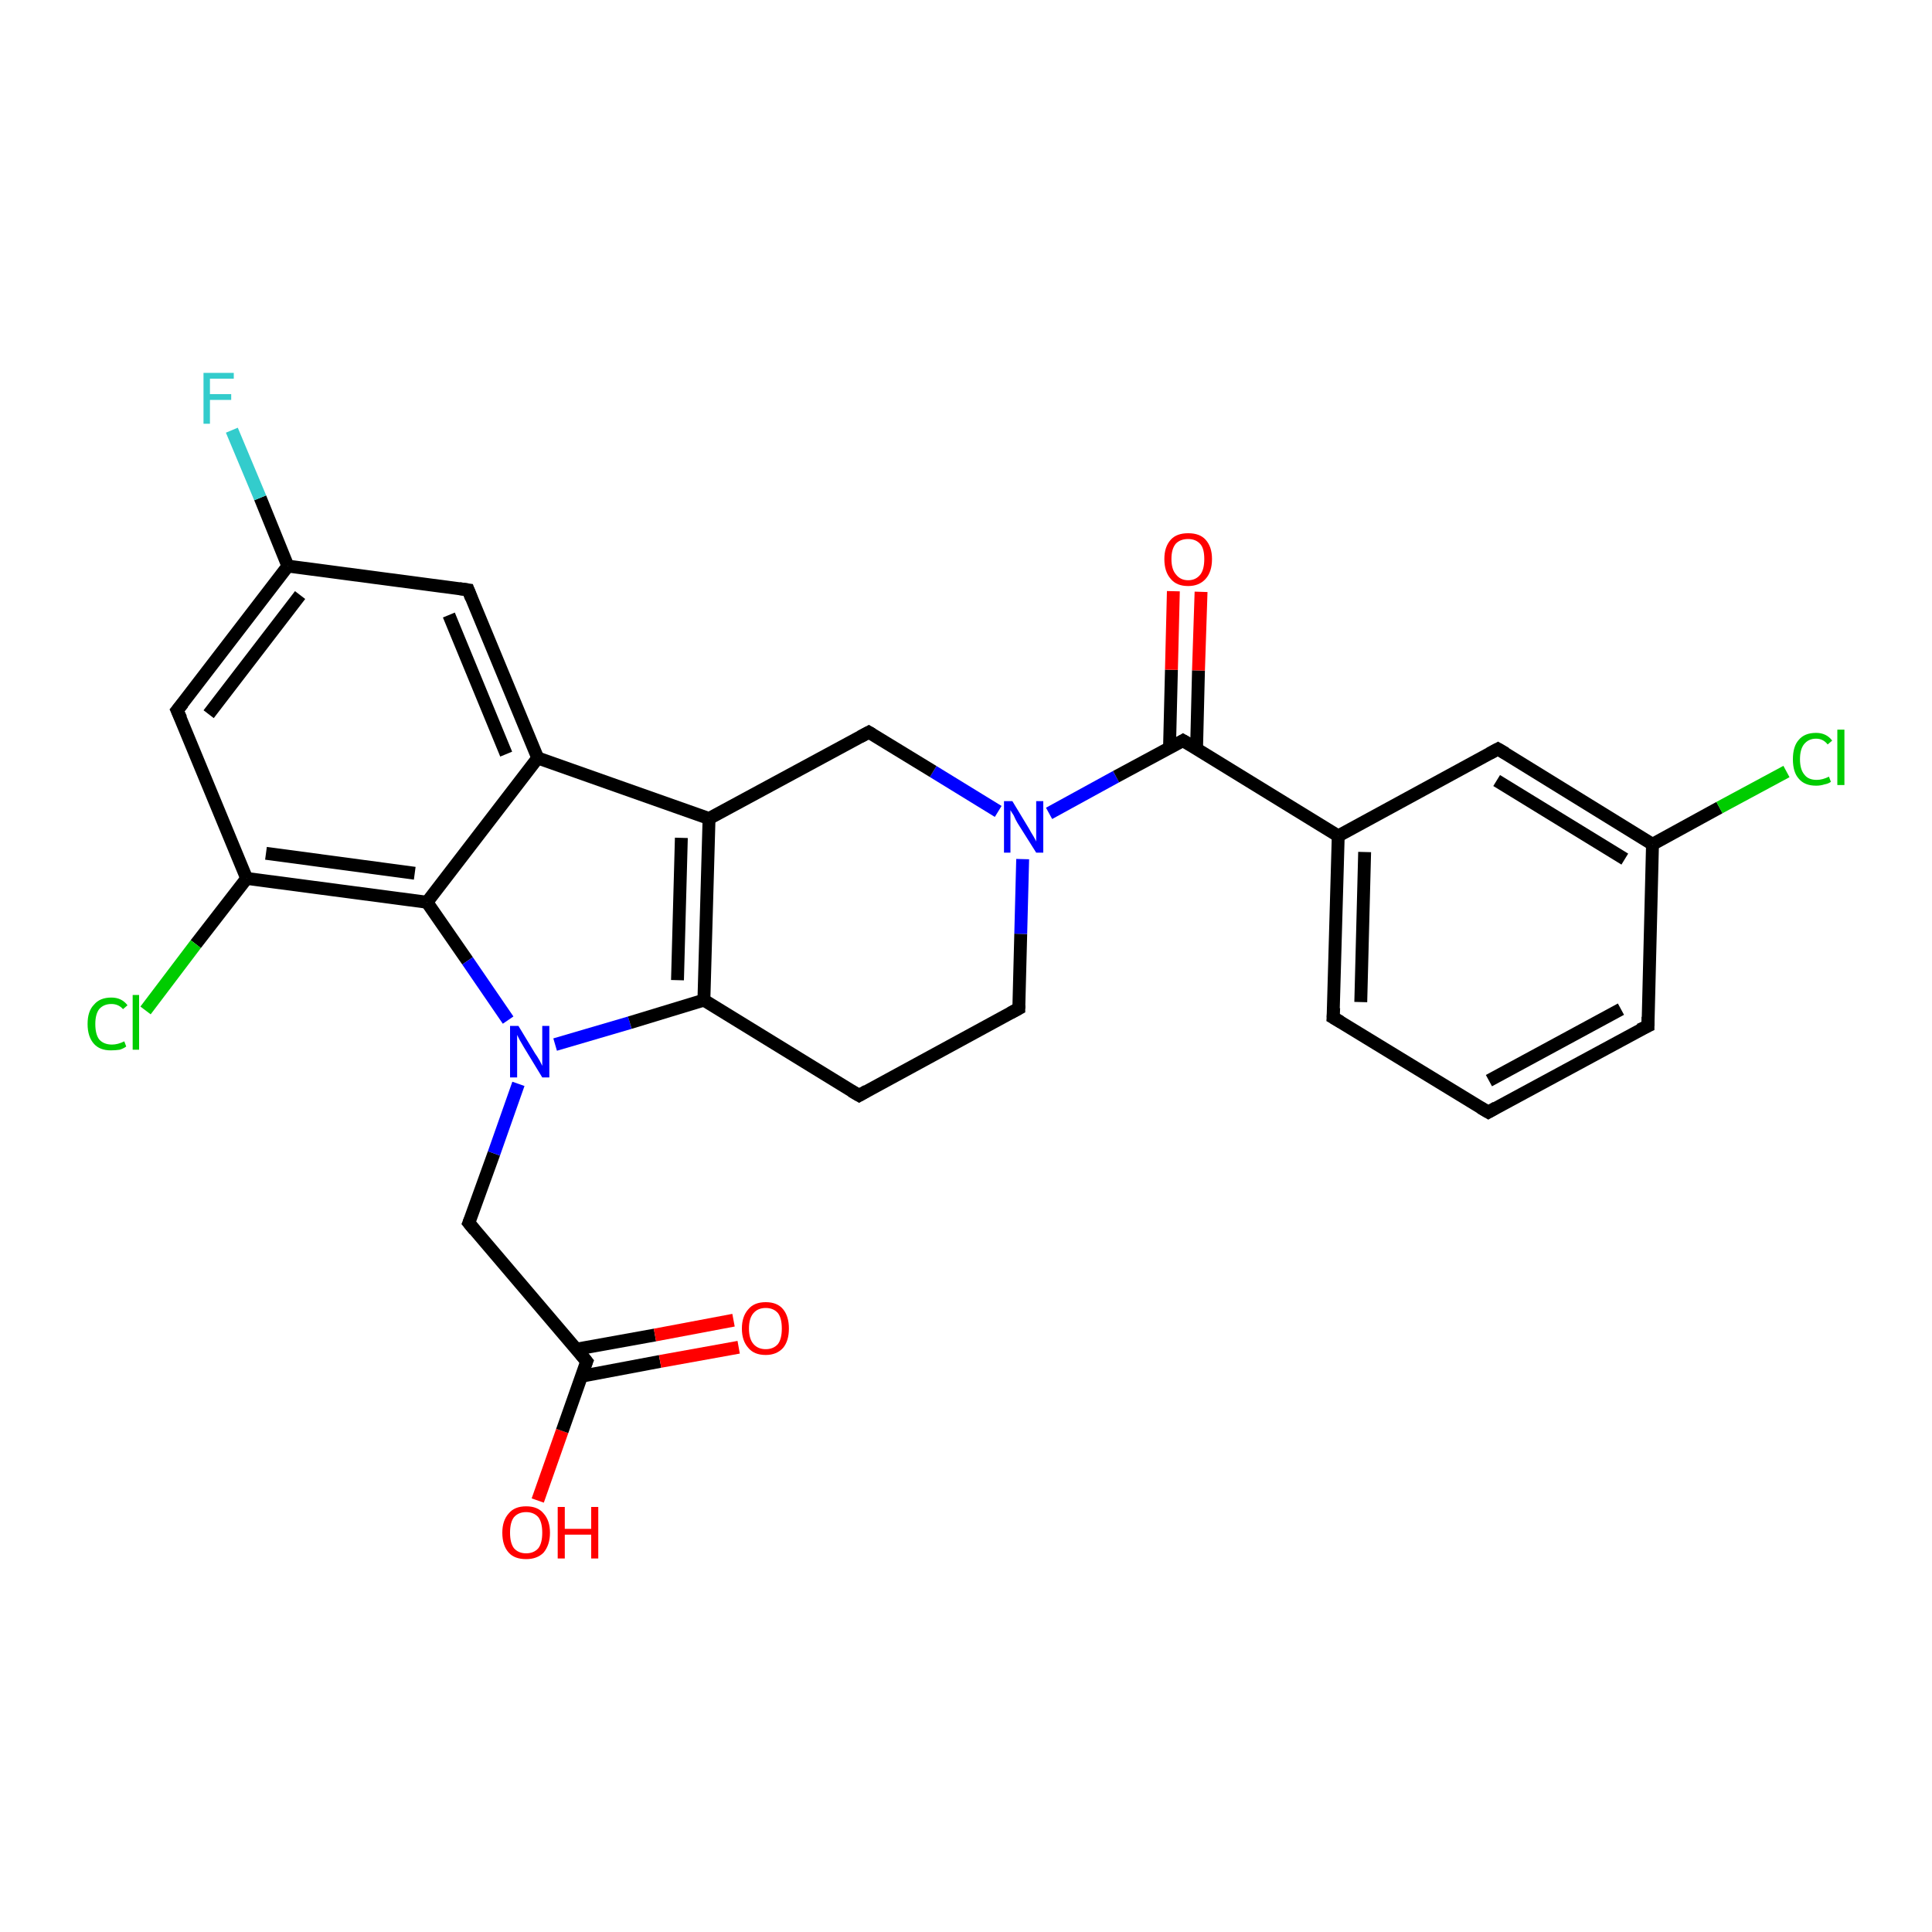 <?xml version='1.0' encoding='iso-8859-1'?>
<svg version='1.1' baseProfile='full'
              xmlns='http://www.w3.org/2000/svg'
                      xmlns:rdkit='http://www.rdkit.org/xml'
                      xmlns:xlink='http://www.w3.org/1999/xlink'
                  xml:space='preserve'
width='300px' height='300px' viewBox='0 0 300 300'>
<!-- END OF HEADER -->
<rect style='opacity:1.0;fill:#FFFFFF;stroke:none' width='300.0' height='300.0' x='0.0' y='0.0'> </rect>
<path class='bond-0 atom-0 atom-1' d='M 83.5,233.0 L 87.3,222.2' style='fill:none;fill-rule:evenodd;stroke:#FF0000;stroke-width:2.0px;stroke-linecap:butt;stroke-linejoin:miter;stroke-opacity:1' />
<path class='bond-0 atom-0 atom-1' d='M 87.3,222.2 L 91.1,211.4' style='fill:none;fill-rule:evenodd;stroke:#000000;stroke-width:2.0px;stroke-linecap:butt;stroke-linejoin:miter;stroke-opacity:1' />
<path class='bond-1 atom-1 atom-2' d='M 90.3,213.7 L 102.5,211.4' style='fill:none;fill-rule:evenodd;stroke:#000000;stroke-width:2.0px;stroke-linecap:butt;stroke-linejoin:miter;stroke-opacity:1' />
<path class='bond-1 atom-1 atom-2' d='M 102.5,211.4 L 114.7,209.2' style='fill:none;fill-rule:evenodd;stroke:#FF0000;stroke-width:2.0px;stroke-linecap:butt;stroke-linejoin:miter;stroke-opacity:1' />
<path class='bond-1 atom-1 atom-2' d='M 89.5,209.5 L 101.7,207.3' style='fill:none;fill-rule:evenodd;stroke:#000000;stroke-width:2.0px;stroke-linecap:butt;stroke-linejoin:miter;stroke-opacity:1' />
<path class='bond-1 atom-1 atom-2' d='M 101.7,207.3 L 113.9,205.0' style='fill:none;fill-rule:evenodd;stroke:#FF0000;stroke-width:2.0px;stroke-linecap:butt;stroke-linejoin:miter;stroke-opacity:1' />
<path class='bond-2 atom-1 atom-3' d='M 91.1,211.4 L 72.8,189.9' style='fill:none;fill-rule:evenodd;stroke:#000000;stroke-width:2.0px;stroke-linecap:butt;stroke-linejoin:miter;stroke-opacity:1' />
<path class='bond-3 atom-3 atom-4' d='M 72.8,189.9 L 76.7,179.1' style='fill:none;fill-rule:evenodd;stroke:#000000;stroke-width:2.0px;stroke-linecap:butt;stroke-linejoin:miter;stroke-opacity:1' />
<path class='bond-3 atom-3 atom-4' d='M 76.7,179.1 L 80.5,168.3' style='fill:none;fill-rule:evenodd;stroke:#0000FF;stroke-width:2.0px;stroke-linecap:butt;stroke-linejoin:miter;stroke-opacity:1' />
<path class='bond-4 atom-4 atom-5' d='M 86.2,162.2 L 97.8,158.8' style='fill:none;fill-rule:evenodd;stroke:#0000FF;stroke-width:2.0px;stroke-linecap:butt;stroke-linejoin:miter;stroke-opacity:1' />
<path class='bond-4 atom-4 atom-5' d='M 97.8,158.8 L 109.3,155.3' style='fill:none;fill-rule:evenodd;stroke:#000000;stroke-width:2.0px;stroke-linecap:butt;stroke-linejoin:miter;stroke-opacity:1' />
<path class='bond-5 atom-5 atom-6' d='M 109.3,155.3 L 133.4,170.1' style='fill:none;fill-rule:evenodd;stroke:#000000;stroke-width:2.0px;stroke-linecap:butt;stroke-linejoin:miter;stroke-opacity:1' />
<path class='bond-6 atom-6 atom-7' d='M 133.4,170.1 L 158.2,156.6' style='fill:none;fill-rule:evenodd;stroke:#000000;stroke-width:2.0px;stroke-linecap:butt;stroke-linejoin:miter;stroke-opacity:1' />
<path class='bond-7 atom-7 atom-8' d='M 158.2,156.6 L 158.5,145.0' style='fill:none;fill-rule:evenodd;stroke:#000000;stroke-width:2.0px;stroke-linecap:butt;stroke-linejoin:miter;stroke-opacity:1' />
<path class='bond-7 atom-7 atom-8' d='M 158.5,145.0 L 158.8,133.4' style='fill:none;fill-rule:evenodd;stroke:#0000FF;stroke-width:2.0px;stroke-linecap:butt;stroke-linejoin:miter;stroke-opacity:1' />
<path class='bond-8 atom-8 atom-9' d='M 155.0,126.0 L 144.9,119.8' style='fill:none;fill-rule:evenodd;stroke:#0000FF;stroke-width:2.0px;stroke-linecap:butt;stroke-linejoin:miter;stroke-opacity:1' />
<path class='bond-8 atom-8 atom-9' d='M 144.9,119.8 L 134.9,113.7' style='fill:none;fill-rule:evenodd;stroke:#000000;stroke-width:2.0px;stroke-linecap:butt;stroke-linejoin:miter;stroke-opacity:1' />
<path class='bond-9 atom-9 atom-10' d='M 134.9,113.7 L 110.1,127.1' style='fill:none;fill-rule:evenodd;stroke:#000000;stroke-width:2.0px;stroke-linecap:butt;stroke-linejoin:miter;stroke-opacity:1' />
<path class='bond-10 atom-10 atom-11' d='M 110.1,127.1 L 83.5,117.7' style='fill:none;fill-rule:evenodd;stroke:#000000;stroke-width:2.0px;stroke-linecap:butt;stroke-linejoin:miter;stroke-opacity:1' />
<path class='bond-11 atom-11 atom-12' d='M 83.5,117.7 L 72.7,91.6' style='fill:none;fill-rule:evenodd;stroke:#000000;stroke-width:2.0px;stroke-linecap:butt;stroke-linejoin:miter;stroke-opacity:1' />
<path class='bond-11 atom-11 atom-12' d='M 78.6,117.1 L 69.7,95.5' style='fill:none;fill-rule:evenodd;stroke:#000000;stroke-width:2.0px;stroke-linecap:butt;stroke-linejoin:miter;stroke-opacity:1' />
<path class='bond-12 atom-12 atom-13' d='M 72.7,91.6 L 44.7,87.9' style='fill:none;fill-rule:evenodd;stroke:#000000;stroke-width:2.0px;stroke-linecap:butt;stroke-linejoin:miter;stroke-opacity:1' />
<path class='bond-13 atom-13 atom-14' d='M 44.7,87.9 L 40.4,77.3' style='fill:none;fill-rule:evenodd;stroke:#000000;stroke-width:2.0px;stroke-linecap:butt;stroke-linejoin:miter;stroke-opacity:1' />
<path class='bond-13 atom-13 atom-14' d='M 40.4,77.3 L 36.0,66.8' style='fill:none;fill-rule:evenodd;stroke:#33CCCC;stroke-width:2.0px;stroke-linecap:butt;stroke-linejoin:miter;stroke-opacity:1' />
<path class='bond-14 atom-13 atom-15' d='M 44.7,87.9 L 27.5,110.3' style='fill:none;fill-rule:evenodd;stroke:#000000;stroke-width:2.0px;stroke-linecap:butt;stroke-linejoin:miter;stroke-opacity:1' />
<path class='bond-14 atom-13 atom-15' d='M 46.6,92.4 L 32.4,110.9' style='fill:none;fill-rule:evenodd;stroke:#000000;stroke-width:2.0px;stroke-linecap:butt;stroke-linejoin:miter;stroke-opacity:1' />
<path class='bond-15 atom-15 atom-16' d='M 27.5,110.3 L 38.3,136.4' style='fill:none;fill-rule:evenodd;stroke:#000000;stroke-width:2.0px;stroke-linecap:butt;stroke-linejoin:miter;stroke-opacity:1' />
<path class='bond-16 atom-16 atom-17' d='M 38.3,136.4 L 30.4,146.6' style='fill:none;fill-rule:evenodd;stroke:#000000;stroke-width:2.0px;stroke-linecap:butt;stroke-linejoin:miter;stroke-opacity:1' />
<path class='bond-16 atom-16 atom-17' d='M 30.4,146.6 L 22.6,156.9' style='fill:none;fill-rule:evenodd;stroke:#00CC00;stroke-width:2.0px;stroke-linecap:butt;stroke-linejoin:miter;stroke-opacity:1' />
<path class='bond-17 atom-16 atom-18' d='M 38.3,136.4 L 66.3,140.1' style='fill:none;fill-rule:evenodd;stroke:#000000;stroke-width:2.0px;stroke-linecap:butt;stroke-linejoin:miter;stroke-opacity:1' />
<path class='bond-17 atom-16 atom-18' d='M 41.3,132.5 L 64.4,135.6' style='fill:none;fill-rule:evenodd;stroke:#000000;stroke-width:2.0px;stroke-linecap:butt;stroke-linejoin:miter;stroke-opacity:1' />
<path class='bond-18 atom-8 atom-19' d='M 162.9,126.3 L 173.3,120.6' style='fill:none;fill-rule:evenodd;stroke:#0000FF;stroke-width:2.0px;stroke-linecap:butt;stroke-linejoin:miter;stroke-opacity:1' />
<path class='bond-18 atom-8 atom-19' d='M 173.3,120.6 L 183.7,115.0' style='fill:none;fill-rule:evenodd;stroke:#000000;stroke-width:2.0px;stroke-linecap:butt;stroke-linejoin:miter;stroke-opacity:1' />
<path class='bond-19 atom-19 atom-20' d='M 185.8,116.3 L 186.1,104.1' style='fill:none;fill-rule:evenodd;stroke:#000000;stroke-width:2.0px;stroke-linecap:butt;stroke-linejoin:miter;stroke-opacity:1' />
<path class='bond-19 atom-19 atom-20' d='M 186.1,104.1 L 186.5,91.9' style='fill:none;fill-rule:evenodd;stroke:#FF0000;stroke-width:2.0px;stroke-linecap:butt;stroke-linejoin:miter;stroke-opacity:1' />
<path class='bond-19 atom-19 atom-20' d='M 181.6,116.2 L 181.9,104.0' style='fill:none;fill-rule:evenodd;stroke:#000000;stroke-width:2.0px;stroke-linecap:butt;stroke-linejoin:miter;stroke-opacity:1' />
<path class='bond-19 atom-19 atom-20' d='M 181.9,104.0 L 182.2,91.8' style='fill:none;fill-rule:evenodd;stroke:#FF0000;stroke-width:2.0px;stroke-linecap:butt;stroke-linejoin:miter;stroke-opacity:1' />
<path class='bond-20 atom-19 atom-21' d='M 183.7,115.0 L 207.8,129.8' style='fill:none;fill-rule:evenodd;stroke:#000000;stroke-width:2.0px;stroke-linecap:butt;stroke-linejoin:miter;stroke-opacity:1' />
<path class='bond-21 atom-21 atom-22' d='M 207.8,129.8 L 207.0,158.0' style='fill:none;fill-rule:evenodd;stroke:#000000;stroke-width:2.0px;stroke-linecap:butt;stroke-linejoin:miter;stroke-opacity:1' />
<path class='bond-21 atom-21 atom-22' d='M 211.9,132.3 L 211.3,155.6' style='fill:none;fill-rule:evenodd;stroke:#000000;stroke-width:2.0px;stroke-linecap:butt;stroke-linejoin:miter;stroke-opacity:1' />
<path class='bond-22 atom-22 atom-23' d='M 207.0,158.0 L 231.1,172.7' style='fill:none;fill-rule:evenodd;stroke:#000000;stroke-width:2.0px;stroke-linecap:butt;stroke-linejoin:miter;stroke-opacity:1' />
<path class='bond-23 atom-23 atom-24' d='M 231.1,172.7 L 255.9,159.3' style='fill:none;fill-rule:evenodd;stroke:#000000;stroke-width:2.0px;stroke-linecap:butt;stroke-linejoin:miter;stroke-opacity:1' />
<path class='bond-23 atom-23 atom-24' d='M 231.2,167.8 L 251.7,156.7' style='fill:none;fill-rule:evenodd;stroke:#000000;stroke-width:2.0px;stroke-linecap:butt;stroke-linejoin:miter;stroke-opacity:1' />
<path class='bond-24 atom-24 atom-25' d='M 255.9,159.3 L 256.6,131.1' style='fill:none;fill-rule:evenodd;stroke:#000000;stroke-width:2.0px;stroke-linecap:butt;stroke-linejoin:miter;stroke-opacity:1' />
<path class='bond-25 atom-25 atom-26' d='M 256.6,131.1 L 267.0,125.4' style='fill:none;fill-rule:evenodd;stroke:#000000;stroke-width:2.0px;stroke-linecap:butt;stroke-linejoin:miter;stroke-opacity:1' />
<path class='bond-25 atom-25 atom-26' d='M 267.0,125.4 L 277.4,119.8' style='fill:none;fill-rule:evenodd;stroke:#00CC00;stroke-width:2.0px;stroke-linecap:butt;stroke-linejoin:miter;stroke-opacity:1' />
<path class='bond-26 atom-25 atom-27' d='M 256.6,131.1 L 232.6,116.3' style='fill:none;fill-rule:evenodd;stroke:#000000;stroke-width:2.0px;stroke-linecap:butt;stroke-linejoin:miter;stroke-opacity:1' />
<path class='bond-26 atom-25 atom-27' d='M 252.3,133.4 L 232.4,121.2' style='fill:none;fill-rule:evenodd;stroke:#000000;stroke-width:2.0px;stroke-linecap:butt;stroke-linejoin:miter;stroke-opacity:1' />
<path class='bond-27 atom-18 atom-4' d='M 66.3,140.1 L 72.6,149.2' style='fill:none;fill-rule:evenodd;stroke:#000000;stroke-width:2.0px;stroke-linecap:butt;stroke-linejoin:miter;stroke-opacity:1' />
<path class='bond-27 atom-18 atom-4' d='M 72.6,149.2 L 78.9,158.4' style='fill:none;fill-rule:evenodd;stroke:#0000FF;stroke-width:2.0px;stroke-linecap:butt;stroke-linejoin:miter;stroke-opacity:1' />
<path class='bond-28 atom-27 atom-21' d='M 232.6,116.3 L 207.8,129.8' style='fill:none;fill-rule:evenodd;stroke:#000000;stroke-width:2.0px;stroke-linecap:butt;stroke-linejoin:miter;stroke-opacity:1' />
<path class='bond-29 atom-10 atom-5' d='M 110.1,127.1 L 109.3,155.3' style='fill:none;fill-rule:evenodd;stroke:#000000;stroke-width:2.0px;stroke-linecap:butt;stroke-linejoin:miter;stroke-opacity:1' />
<path class='bond-29 atom-10 atom-5' d='M 105.8,130.1 L 105.2,152.2' style='fill:none;fill-rule:evenodd;stroke:#000000;stroke-width:2.0px;stroke-linecap:butt;stroke-linejoin:miter;stroke-opacity:1' />
<path class='bond-30 atom-18 atom-11' d='M 66.3,140.1 L 83.5,117.7' style='fill:none;fill-rule:evenodd;stroke:#000000;stroke-width:2.0px;stroke-linecap:butt;stroke-linejoin:miter;stroke-opacity:1' />
<path d='M 90.9,211.9 L 91.1,211.4 L 90.2,210.3' style='fill:none;stroke:#000000;stroke-width:2.0px;stroke-linecap:butt;stroke-linejoin:miter;stroke-opacity:1;' />
<path d='M 73.7,191.0 L 72.8,189.9 L 73.0,189.4' style='fill:none;stroke:#000000;stroke-width:2.0px;stroke-linecap:butt;stroke-linejoin:miter;stroke-opacity:1;' />
<path d='M 132.2,169.4 L 133.4,170.1 L 134.6,169.4' style='fill:none;stroke:#000000;stroke-width:2.0px;stroke-linecap:butt;stroke-linejoin:miter;stroke-opacity:1;' />
<path d='M 156.9,157.3 L 158.2,156.6 L 158.2,156.1' style='fill:none;stroke:#000000;stroke-width:2.0px;stroke-linecap:butt;stroke-linejoin:miter;stroke-opacity:1;' />
<path d='M 135.4,114.0 L 134.9,113.7 L 133.6,114.4' style='fill:none;stroke:#000000;stroke-width:2.0px;stroke-linecap:butt;stroke-linejoin:miter;stroke-opacity:1;' />
<path d='M 73.2,92.9 L 72.7,91.6 L 71.3,91.4' style='fill:none;stroke:#000000;stroke-width:2.0px;stroke-linecap:butt;stroke-linejoin:miter;stroke-opacity:1;' />
<path d='M 28.4,109.2 L 27.5,110.3 L 28.1,111.6' style='fill:none;stroke:#000000;stroke-width:2.0px;stroke-linecap:butt;stroke-linejoin:miter;stroke-opacity:1;' />
<path d='M 183.2,115.3 L 183.7,115.0 L 184.9,115.7' style='fill:none;stroke:#000000;stroke-width:2.0px;stroke-linecap:butt;stroke-linejoin:miter;stroke-opacity:1;' />
<path d='M 207.1,156.5 L 207.0,158.0 L 208.2,158.7' style='fill:none;stroke:#000000;stroke-width:2.0px;stroke-linecap:butt;stroke-linejoin:miter;stroke-opacity:1;' />
<path d='M 229.9,172.0 L 231.1,172.7 L 232.3,172.0' style='fill:none;stroke:#000000;stroke-width:2.0px;stroke-linecap:butt;stroke-linejoin:miter;stroke-opacity:1;' />
<path d='M 254.6,159.9 L 255.9,159.3 L 255.9,157.9' style='fill:none;stroke:#000000;stroke-width:2.0px;stroke-linecap:butt;stroke-linejoin:miter;stroke-opacity:1;' />
<path d='M 233.8,117.0 L 232.6,116.3 L 231.3,117.0' style='fill:none;stroke:#000000;stroke-width:2.0px;stroke-linecap:butt;stroke-linejoin:miter;stroke-opacity:1;' />
<path class='atom-0' d='M 78.0 238.0
Q 78.0 236.1, 79.0 235.0
Q 79.9 233.9, 81.7 233.9
Q 83.5 233.9, 84.4 235.0
Q 85.4 236.1, 85.4 238.0
Q 85.4 239.9, 84.4 241.1
Q 83.4 242.1, 81.7 242.1
Q 79.9 242.1, 79.0 241.1
Q 78.0 240.0, 78.0 238.0
M 81.7 241.2
Q 82.9 241.2, 83.6 240.4
Q 84.2 239.6, 84.2 238.0
Q 84.2 236.4, 83.6 235.6
Q 82.9 234.8, 81.7 234.8
Q 80.5 234.8, 79.8 235.6
Q 79.2 236.4, 79.2 238.0
Q 79.2 239.6, 79.8 240.4
Q 80.5 241.2, 81.7 241.2
' fill='#FF0000'/>
<path class='atom-0' d='M 86.6 234.0
L 87.7 234.0
L 87.7 237.4
L 91.8 237.4
L 91.8 234.0
L 92.9 234.0
L 92.9 242.0
L 91.8 242.0
L 91.8 238.3
L 87.7 238.3
L 87.7 242.0
L 86.6 242.0
L 86.6 234.0
' fill='#FF0000'/>
<path class='atom-2' d='M 115.2 206.3
Q 115.2 204.4, 116.2 203.3
Q 117.1 202.2, 118.9 202.2
Q 120.7 202.2, 121.6 203.3
Q 122.5 204.4, 122.5 206.3
Q 122.5 208.2, 121.6 209.3
Q 120.6 210.4, 118.9 210.4
Q 117.1 210.4, 116.2 209.3
Q 115.2 208.2, 115.2 206.3
M 118.9 209.5
Q 120.1 209.5, 120.8 208.7
Q 121.4 207.9, 121.4 206.3
Q 121.4 204.7, 120.8 203.9
Q 120.1 203.1, 118.9 203.1
Q 117.7 203.1, 117.0 203.9
Q 116.3 204.7, 116.3 206.3
Q 116.3 207.9, 117.0 208.7
Q 117.7 209.5, 118.9 209.5
' fill='#FF0000'/>
<path class='atom-4' d='M 80.5 159.3
L 83.1 163.6
Q 83.4 164.0, 83.8 164.7
Q 84.2 165.5, 84.2 165.5
L 84.2 159.3
L 85.3 159.3
L 85.3 167.3
L 84.2 167.3
L 81.4 162.7
Q 81.1 162.2, 80.7 161.5
Q 80.4 160.9, 80.3 160.7
L 80.3 167.3
L 79.2 167.3
L 79.2 159.3
L 80.5 159.3
' fill='#0000FF'/>
<path class='atom-8' d='M 157.2 124.4
L 159.8 128.7
Q 160.0 129.1, 160.5 129.9
Q 160.9 130.6, 160.9 130.7
L 160.9 124.4
L 162.0 124.4
L 162.0 132.4
L 160.9 132.4
L 158.0 127.8
Q 157.7 127.3, 157.4 126.6
Q 157.0 126.0, 156.9 125.8
L 156.9 132.4
L 155.9 132.4
L 155.9 124.4
L 157.2 124.4
' fill='#0000FF'/>
<path class='atom-14' d='M 31.6 57.9
L 36.3 57.9
L 36.3 58.8
L 32.6 58.8
L 32.6 61.2
L 35.9 61.2
L 35.9 62.1
L 32.6 62.1
L 32.6 65.8
L 31.6 65.8
L 31.6 57.9
' fill='#33CCCC'/>
<path class='atom-17' d='M 13.6 159.0
Q 13.6 157.0, 14.6 156.0
Q 15.5 154.9, 17.3 154.9
Q 18.9 154.9, 19.8 156.1
L 19.1 156.7
Q 18.4 155.9, 17.3 155.9
Q 16.1 155.9, 15.4 156.7
Q 14.8 157.5, 14.8 159.0
Q 14.8 160.6, 15.4 161.4
Q 16.1 162.2, 17.4 162.2
Q 18.3 162.2, 19.3 161.7
L 19.6 162.5
Q 19.2 162.8, 18.6 163.0
Q 17.9 163.1, 17.2 163.1
Q 15.5 163.1, 14.6 162.1
Q 13.6 161.0, 13.6 159.0
' fill='#00CC00'/>
<path class='atom-17' d='M 20.6 154.5
L 21.6 154.5
L 21.6 163.0
L 20.6 163.0
L 20.6 154.5
' fill='#00CC00'/>
<path class='atom-20' d='M 180.8 86.8
Q 180.8 84.9, 181.8 83.8
Q 182.7 82.8, 184.5 82.8
Q 186.3 82.8, 187.2 83.8
Q 188.2 84.9, 188.2 86.8
Q 188.2 88.8, 187.2 89.9
Q 186.2 91.0, 184.5 91.0
Q 182.7 91.0, 181.8 89.9
Q 180.8 88.8, 180.8 86.8
M 184.5 90.1
Q 185.7 90.1, 186.4 89.2
Q 187.0 88.4, 187.0 86.8
Q 187.0 85.2, 186.4 84.5
Q 185.7 83.7, 184.5 83.7
Q 183.3 83.7, 182.6 84.4
Q 181.9 85.2, 181.9 86.8
Q 181.9 88.4, 182.6 89.2
Q 183.3 90.1, 184.5 90.1
' fill='#FF0000'/>
<path class='atom-26' d='M 278.4 117.9
Q 278.4 115.9, 279.3 114.9
Q 280.2 113.8, 282.0 113.8
Q 283.6 113.8, 284.5 115.0
L 283.8 115.6
Q 283.1 114.7, 282.0 114.7
Q 280.8 114.7, 280.1 115.6
Q 279.5 116.4, 279.5 117.9
Q 279.5 119.5, 280.2 120.3
Q 280.8 121.1, 282.1 121.1
Q 283.0 121.1, 284.0 120.6
L 284.3 121.4
Q 283.9 121.7, 283.3 121.8
Q 282.7 122.0, 282.0 122.0
Q 280.2 122.0, 279.3 120.9
Q 278.4 119.9, 278.4 117.9
' fill='#00CC00'/>
<path class='atom-26' d='M 285.3 113.3
L 286.4 113.3
L 286.4 121.9
L 285.3 121.9
L 285.3 113.3
' fill='#00CC00'/>
</svg>
